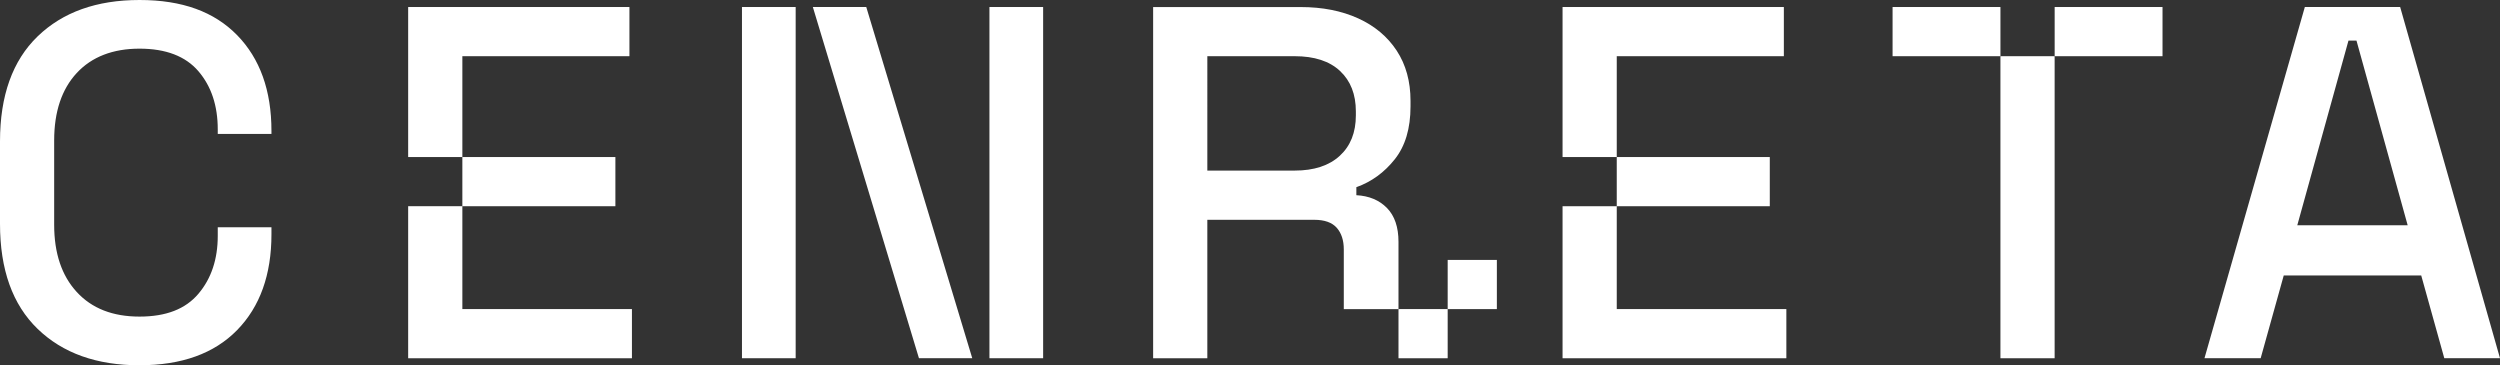 <?xml version="1.0" encoding="UTF-8"?>
<svg id="_レイヤー_2" data-name="レイヤー 2" xmlns="http://www.w3.org/2000/svg" viewBox="0 0 897.68 131.16">
  <rect x="0" y="0" width="897.68" height="131.16" fill="#333333" stroke="none"/>
  <defs>
    <style>
      .cls-1 {
        fill: #fff;
      }
    </style>
  </defs>
  <g id="_レイヤー_1-2" data-name="レイヤー 1">
    <g>
      <g>
        <path class="cls-1" d="M50.09,131.16c-15.38,0-27.57-4.35-36.57-13.06C4.5,109.39,0,96.81,0,80.35v-29.55C0,34.35,4.5,21.77,13.51,13.06,22.52,4.35,34.71,0,50.09,0s26.81,4.21,35.04,12.61c8.22,8.41,12.34,19.88,12.34,34.41v1.08h-19.28v-1.62c0-8.53-2.31-15.49-6.94-20.9-4.63-5.4-11.68-8.11-21.17-8.11s-17.12,2.91-22.52,8.74c-5.4,5.83-8.11,13.9-8.11,24.23v30.27c0,10.21,2.7,18.26,8.11,24.14,5.41,5.89,12.91,8.83,22.52,8.83s16.54-2.73,21.17-8.2c4.62-5.46,6.94-12.4,6.94-20.81v-3.06h19.28v2.52c0,14.53-4.12,26-12.34,34.41-8.23,8.41-19.91,12.61-35.04,12.61Z"/>
        <g>
          <polygon class="cls-1" points="166.02 110.98 166.02 74.05 220.97 74.05 220.97 56.39 166.02 56.39 166.02 74.04 146.56 74.04 146.56 128.64 226.91 128.64 226.91 110.98 166.02 110.98"/>
          <polygon class="cls-1" points="166.02 20.18 226.01 20.18 226.01 2.52 146.56 2.52 146.56 56.39 166.02 56.39 166.02 20.18"/>
        </g>
        <polygon class="cls-1" points="311.05 2.52 291.87 2.52 329.97 128.63 349.11 128.63 311.05 2.52"/>
        <rect class="cls-1" x="266.42" y="2.52" width="19.28" height="126.11"/>
        <rect class="cls-1" x="355.28" y="2.52" width="19.28" height="126.11"/>
      </g>
      <g>
        <g>
          <path class="cls-1" d="M791.56,128.64L827.6,2.52h34.23l35.85,126.11h-20l-8.29-29.73h-49.36l-8.29,29.73h-20.18ZM824.89,80.89h39.64l-18.38-66.3h-2.88l-18.38,66.3Z"/>
          <path class="cls-1" d="M502.16,86.84c0-5.28-1.38-9.34-4.14-12.16-2.76-2.82-6.43-4.35-10.99-4.59v-2.88c5.41-1.92,10-5.25,13.78-10,3.78-4.74,5.67-11.08,5.67-19.01v-1.98c0-6.96-1.65-12.97-4.95-18.02-3.31-5.04-7.93-8.92-13.87-11.62-5.95-2.7-12.82-4.05-20.63-4.05h-52.97v126.11h19.46v-49.72h38.37c3.72,0,6.42.96,8.11,2.88,1.68,1.92,2.52,4.5,2.52,7.75v21.44h19.64v-24.14ZM486.85,41.44c0,6.13-1.92,10.96-5.77,14.5-3.85,3.54-9.25,5.31-16.21,5.31h-31.35V20.18h31.35c7.09,0,12.52,1.77,16.3,5.31,3.78,3.54,5.68,8.38,5.68,14.5v1.44Z"/>
          <g>
            <polygon class="cls-1" points="580.53 110.98 580.53 74.05 635.48 74.05 635.48 56.39 580.53 56.39 580.53 74.05 561.07 74.05 561.07 128.64 641.43 128.64 641.43 110.98 580.53 110.98"/>
            <polygon class="cls-1" points="580.53 20.18 640.53 20.18 640.53 2.52 561.07 2.52 561.07 56.39 580.53 56.39 580.53 20.18"/>
          </g>
          <g>
            <rect class="cls-1" x="718.3" y="20.18" width="19.46" height="108.46"/>
            <rect class="cls-1" x="737.77" y="2.52" width="38.73" height="17.66"/>
            <rect class="cls-1" x="679.57" y="2.52" width="38.73" height="17.66"/>
          </g>
        </g>
        <rect class="cls-1" x="502.16" y="110.98" width="17.66" height="17.66"/>
        <rect class="cls-1" x="519.82" y="93.33" width="17.66" height="17.66"/>
      </g>
    </g>
  </g>
</svg>